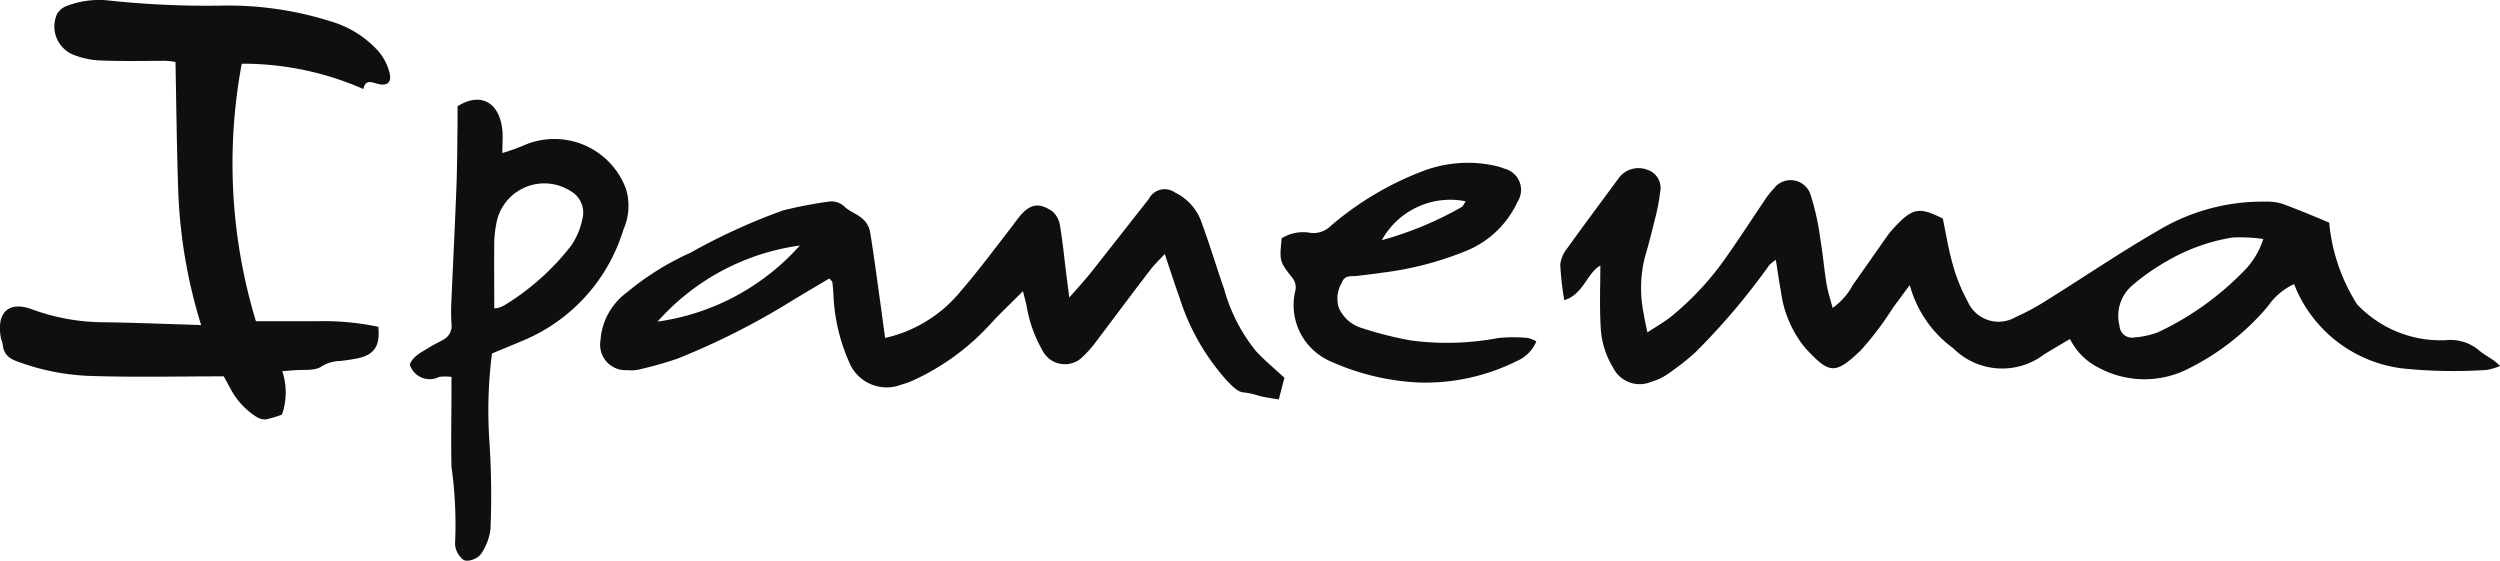 <svg xmlns="http://www.w3.org/2000/svg" width="52.937" height="11.873" viewBox="0 0 52.937 11.873"><g transform="translate(29.26 5.085)"><path d="M0,0A3.535,3.535,0,0,0-.65-.031a4.024,4.024,0,0,0-1.391.5,4.586,4.586,0,0,0-.738.519.845.845,0,0,0-.266.849.265.265,0,0,0,.317.248,1.8,1.8,0,0,0,.5-.11A6.216,6.216,0,0,0-.444.712,1.7,1.7,0,0,0,0,0M1.395-.35a3.89,3.89,0,0,0,.588,1.73,2.431,2.431,0,0,0,1.889.763.94.94,0,0,1,.685.206c.129.118.306.183.456.34a1.2,1.2,0,0,1-.288.085A10.628,10.628,0,0,1,2.98,2.745,2.83,2.83,0,0,1,.652.956,1.352,1.352,0,0,0,.1,1.422,5.279,5.279,0,0,1-1.563,2.735a2.045,2.045,0,0,1-1.925-.01,1.356,1.356,0,0,1-.606-.607c-.18.107-.363.214-.544.324a1.469,1.469,0,0,1-1.929-.128A2.45,2.45,0,0,1-7.486.976l-.355.48a6.685,6.685,0,0,1-.68.9c-.555.53-.669.5-1.18-.049A2.37,2.37,0,0,1-10.216,1.1c-.04-.207-.067-.416-.106-.657a.834.834,0,0,0-.139.111A14.332,14.332,0,0,1-12.025,2.4a5.527,5.527,0,0,1-.611.477,1.177,1.177,0,0,1-.322.147.627.627,0,0,1-.807-.294,1.811,1.811,0,0,1-.267-.889c-.024-.428-.006-.858-.006-1.278-.284.158-.358.611-.764.733A6.335,6.335,0,0,1-14.887.54a.677.677,0,0,1,.152-.348c.358-.5.727-.992,1.091-1.487a.519.519,0,0,1,.6-.17.4.4,0,0,1,.274.459,4.3,4.3,0,0,1-.124.632c-.062.262-.131.522-.206.781a2.663,2.663,0,0,0-.025,1.149c.018.125.048.248.083.423.185-.122.352-.216.5-.333A6.2,6.2,0,0,0-11.321.31c.255-.362.494-.734.742-1.1a1.782,1.782,0,0,1,.217-.28.443.443,0,0,1,.78.149,5.248,5.248,0,0,1,.2.91c.055.317.081.64.133.958.027.166.081.327.129.513A1.4,1.4,0,0,0-8.692.975c.249-.352.495-.707.744-1.059A1.626,1.626,0,0,1-7.8-.258c.376-.4.52-.425,1.014-.173.068.323.119.654.211.973a3.6,3.6,0,0,0,.313.776.713.713,0,0,0,1.016.337,5.128,5.128,0,0,0,.708-.387C-3.761.784-3,.266-2.207-.19a4.284,4.284,0,0,1,2.255-.6A1.108,1.108,0,0,1,.4-.746c.351.129.7.276.995.4" transform="translate(18.665 -0.025)" fill="#100f0d" fill-rule="evenodd"/><path d="M0,0A4.956,4.956,0,0,0,3.012-1.611,4.915,4.915,0,0,0,0,0M4.818.346A2.881,2.881,0,0,0,6.431-.659c.368-.423.7-.877,1.045-1.318.06-.077.114-.157.175-.233.229-.281.42-.324.711-.123a.487.487,0,0,1,.159.3c.057.339.09.682.133,1.023.017.136.035.272.064.5.2-.227.347-.388.484-.561.4-.507.8-1.019,1.2-1.526a.376.376,0,0,1,.555-.136,1.1,1.1,0,0,1,.575.67c.168.454.306.92.466,1.378A3.611,3.611,0,0,0,12.673.627c.174.188.373.353.6.562l-.119.459c-.152-.026-.285-.041-.414-.075A1.526,1.526,0,0,0,12.41,1.5c-.13-.007-.267-.158-.374-.272A4.766,4.766,0,0,1,11.055-.5c-.105-.291-.2-.587-.315-.931-.121.13-.22.221-.3.327C10.047-.593,9.661-.073,9.271.443a2.265,2.265,0,0,1-.258.291.532.532,0,0,1-.856-.11,2.822,2.822,0,0,1-.345-.969c-.018-.079-.04-.157-.075-.3-.258.261-.486.472-.692.7A5.089,5.089,0,0,1,5.436,1.234a1.7,1.7,0,0,1-.273.1A.856.856,0,0,1,4.057.859,3.918,3.918,0,0,1,3.722-.612C3.715-.687,3.711-.762,3.7-.835c0-.018-.025-.034-.063-.079-.25.149-.506.3-.76.453A15.566,15.566,0,0,1,.427.782a7.875,7.875,0,0,1-.837.236.711.711,0,0,1-.226.009A.538.538,0,0,1-1.209.4,1.376,1.376,0,0,1-.649-.619,5.811,5.811,0,0,1,.692-1.456a12.853,12.853,0,0,1,1.97-.9,9.3,9.3,0,0,1,.948-.183.4.4,0,0,1,.355.111c.11.1.261.15.372.247a.489.489,0,0,1,.159.262c.077.455.136.914.2,1.372.04.285.078.571.122.891" transform="translate(-15.336 1.725)" fill="#100f0d" fill-rule="evenodd"/><path d="M0,0A1.433,1.433,0,0,1-.006.919a2.361,2.361,0,0,1-.331.1.328.328,0,0,1-.2-.046A1.565,1.565,0,0,1-1.1.363C-1.154.269-1.2.175-1.24.109c-.976,0-1.925.023-2.871-.01A4.968,4.968,0,0,1-5.595-.2c-.181-.064-.3-.15-.323-.35,0-.053-.031-.1-.04-.156-.1-.539.168-.792.67-.6a4.446,4.446,0,0,0,1.55.27c.657.011,1.313.037,2.02.059A10.85,10.85,0,0,1-2.2-3.743c-.034-.924-.042-1.849-.061-2.805a1.645,1.645,0,0,0-.21-.024c-.464,0-.928.012-1.391-.008a1.688,1.688,0,0,1-.592-.134.647.647,0,0,1-.315-.851.4.4,0,0,1,.216-.173,1.9,1.9,0,0,1,.891-.11,19.536,19.536,0,0,0,2.356.107,7.2,7.2,0,0,1,2.324.331,2.183,2.183,0,0,1,1.028.646,1.147,1.147,0,0,1,.227.452c.049.2-.053.282-.257.226-.132-.036-.253-.095-.3.111A6.337,6.337,0,0,0-.858-6.511a11.5,11.5,0,0,0,.3,5.452c.443,0,.884,0,1.324,0a5.6,5.6,0,0,1,1.268.119c.041.4-.083.589-.423.664-.126.028-.254.044-.382.06a.78.78,0,0,0-.4.117c-.148.1-.393.06-.6.081L0,0" transform="translate(-23.283 2.775)" fill="#100f0d" fill-rule="evenodd"/><path d="M0,0A.481.481,0,0,0,.1-.014.8.8,0,0,0,.248-.085a5.256,5.256,0,0,0,1.386-1.25,1.588,1.588,0,0,0,.239-.589.521.521,0,0,0-.25-.555A1.034,1.034,0,0,0,.067-1.9,2.414,2.414,0,0,0,0-1.42C-.005-.949,0-.478,0,0M-.048.954A9.567,9.567,0,0,0-.1,2.862,17.344,17.344,0,0,1-.08,4.674a1.178,1.178,0,0,1-.187.506c-.073.129-.318.21-.4.135a.462.462,0,0,1-.164-.322A8.809,8.809,0,0,0-.906,3.355c-.013-.55,0-1.1,0-1.65V1.452a1.008,1.008,0,0,0-.261,0,.442.442,0,0,1-.622-.262c.071-.186.258-.264.419-.367.09-.058.189-.1.284-.155A.329.329,0,0,0-.906.328a4.385,4.385,0,0,1,0-.519c.034-.8.075-1.591.105-2.387.017-.442.017-.885.023-1.327,0-.129,0-.258,0-.373.484-.309.888-.089.949.5.015.149,0,.3,0,.489a4.127,4.127,0,0,0,.452-.161,1.616,1.616,0,0,1,2.17.933,1.241,1.241,0,0,1-.06.854A3.71,3.71,0,0,1,.671.656c-.236.1-.477.2-.72.3" transform="translate(-18.794 1.444)" fill="#100f0d" fill-rule="evenodd"/><path d="M0,0A7.315,7.315,0,0,0,1.689-.7c.038-.024.056-.079.085-.123A1.656,1.656,0,0,0,0,0M3.273,2.14a.769.769,0,0,1-.409.417,4.33,4.33,0,0,1-2.091.457,5.119,5.119,0,0,1-1.84-.439A1.3,1.3,0,0,1-1.839,1.1.325.325,0,0,0-1.893.8c-.28-.353-.274-.358-.228-.839a.857.857,0,0,1,.611-.115A.511.511,0,0,0-1.1-.286,6.581,6.581,0,0,1,.861-1.459a2.671,2.671,0,0,1,1.492-.125,1.447,1.447,0,0,1,.248.072.462.462,0,0,1,.272.7A2.041,2.041,0,0,1,1.77.234,6.915,6.915,0,0,1,.025.687c-.181.028-.363.047-.544.07C-.641.773-.784.729-.847.9a.655.655,0,0,0-.066.526.771.771,0,0,0,.494.437,7.7,7.7,0,0,0,1.029.26,5.835,5.835,0,0,0,1.863-.052,3.25,3.25,0,0,1,.615,0,.655.655,0,0,1,.185.073" fill="#100f0d" fill-rule="evenodd"/></g></svg>